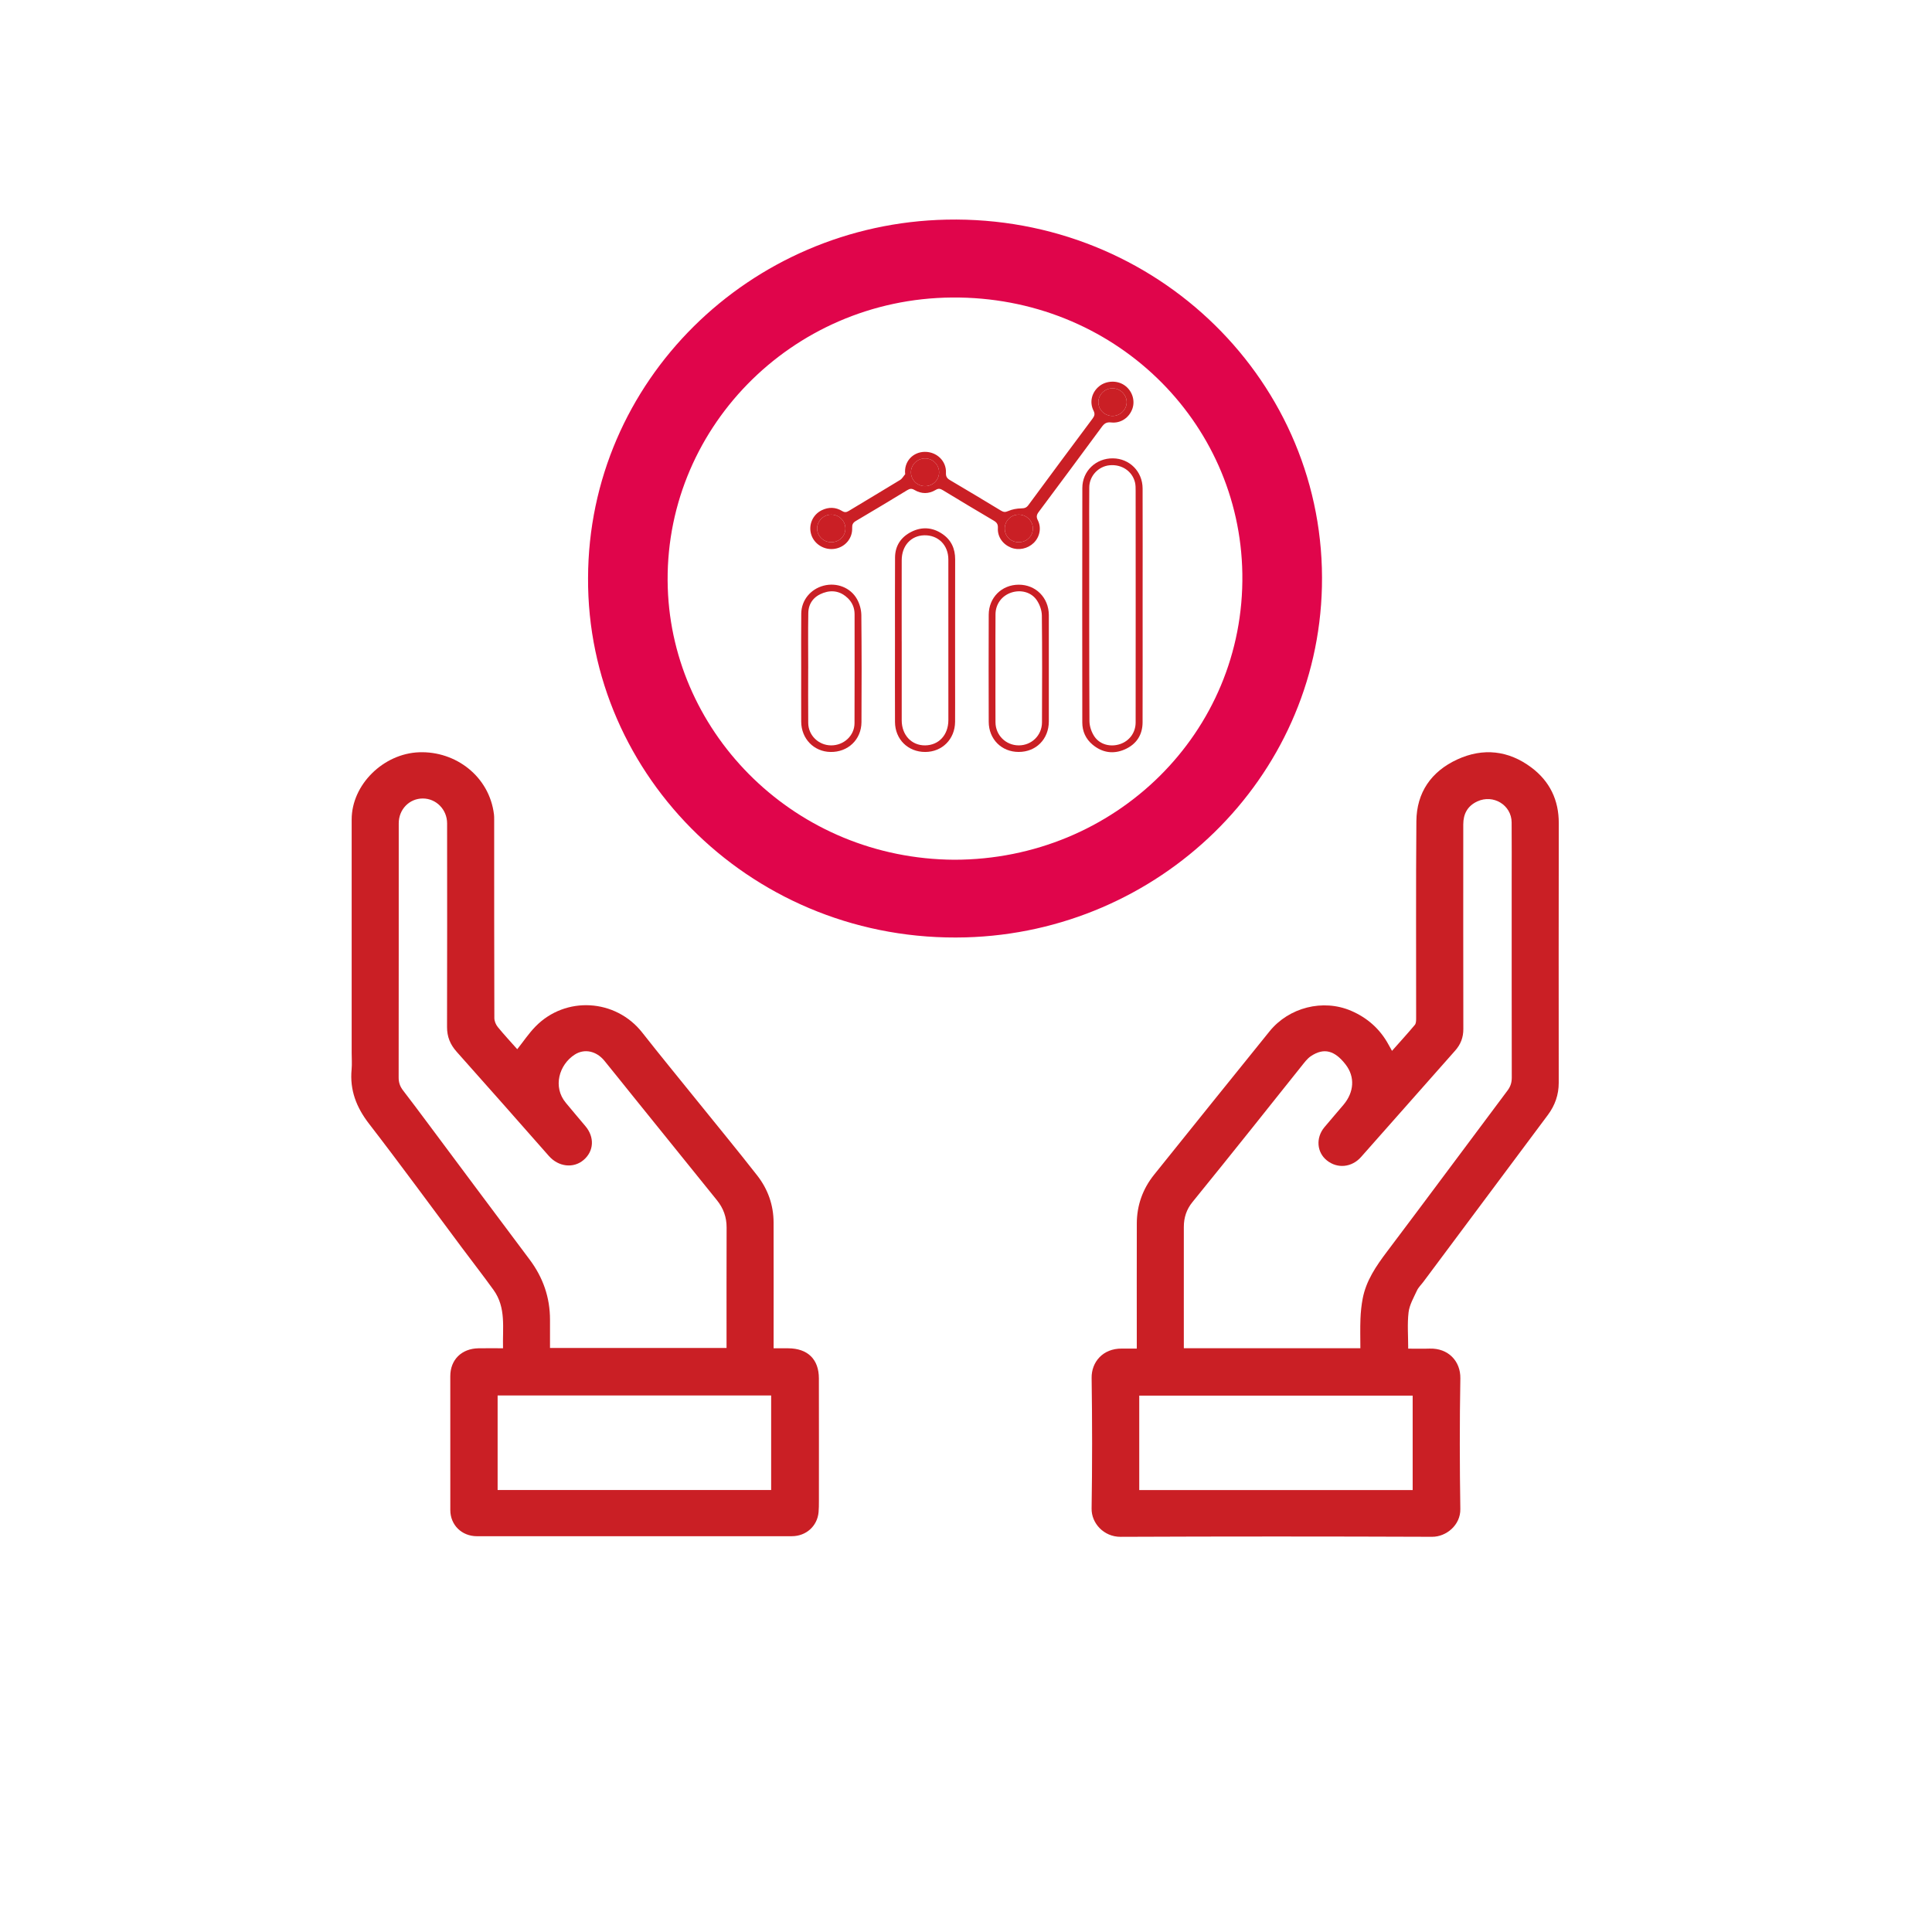 <svg width="88" height="88" viewBox="0 0 88 88" fill="none" xmlns="http://www.w3.org/2000/svg">
<g filter="url(#filter0_d_441_378)">
<circle cx="44" cy="40" r="40" fill="white"/>
</g>
<path d="M23.56 47.79C23.837 47.442 24.083 47.072 24.388 46.759C25.761 45.351 28.045 45.494 29.254 47.033C30.056 48.055 30.882 49.058 31.697 50.069C32.63 51.226 33.577 52.373 34.492 53.544C34.978 54.167 35.234 54.891 35.236 55.684C35.24 57.463 35.237 59.242 35.237 61.021C35.237 61.142 35.237 61.262 35.237 61.413C35.475 61.413 35.689 61.412 35.903 61.413C36.788 61.418 37.298 61.911 37.299 62.781C37.303 64.65 37.301 66.519 37.3 68.387C37.3 68.55 37.299 68.714 37.285 68.876C37.229 69.51 36.719 69.972 36.067 69.972C31.287 69.973 26.507 69.974 21.727 69.973C21.03 69.973 20.512 69.461 20.511 68.781C20.51 66.749 20.511 64.717 20.51 62.685C20.509 61.939 21.02 61.427 21.789 61.413C22.154 61.406 22.519 61.412 22.912 61.412C22.886 60.489 23.061 59.565 22.483 58.76C22.013 58.107 21.517 57.472 21.036 56.826C19.63 54.944 18.245 53.044 16.808 51.184C16.229 50.434 15.927 49.648 16.015 48.714C16.038 48.463 16.018 48.208 16.018 47.955C16.018 44.414 16.02 40.872 16.018 37.33C16.017 35.737 17.465 34.324 19.09 34.265C20.758 34.204 22.289 35.366 22.5 37.095C22.509 37.168 22.509 37.242 22.509 37.315C22.51 40.334 22.508 43.353 22.517 46.373C22.518 46.511 22.585 46.673 22.675 46.782C22.966 47.138 23.28 47.474 23.56 47.79ZM33.093 61.399C33.093 61.289 33.093 61.194 33.093 61.099C33.093 59.369 33.09 57.639 33.096 55.909C33.097 55.439 32.95 55.033 32.654 54.667C31.361 53.07 30.073 51.47 28.782 49.87C28.364 49.352 27.95 48.83 27.529 48.315C27.163 47.868 26.618 47.752 26.177 48.036C25.46 48.498 25.171 49.513 25.774 50.233C26.069 50.586 26.362 50.94 26.661 51.29C27.089 51.793 27.057 52.435 26.578 52.839C26.116 53.229 25.436 53.148 25.002 52.655C23.604 51.07 22.209 49.483 20.8 47.906C20.503 47.573 20.361 47.218 20.362 46.778C20.37 43.685 20.367 40.592 20.365 37.5C20.364 36.874 19.868 36.371 19.26 36.37C18.646 36.369 18.162 36.865 18.162 37.5C18.161 41.36 18.163 45.219 18.158 49.079C18.157 49.305 18.221 49.488 18.357 49.665C18.718 50.134 19.072 50.608 19.426 51.082C20.989 53.175 22.547 55.272 24.116 57.361C24.735 58.184 25.053 59.096 25.052 60.116C25.051 60.539 25.052 60.962 25.052 61.398C27.738 61.399 30.402 61.399 33.093 61.399ZM35.125 67.867C35.125 66.412 35.125 64.988 35.125 63.561C30.959 63.561 26.809 63.561 22.666 63.561C22.666 65.005 22.666 66.43 22.666 67.867C26.824 67.867 30.967 67.867 35.125 67.867Z" fill="#CA1F25"/>
<path d="M64.142 61.429C64.484 61.429 64.799 61.438 65.114 61.427C65.965 61.399 66.531 61.998 66.517 62.786C66.482 64.769 66.486 66.753 66.516 68.735C66.528 69.466 65.873 70.002 65.231 69.999C60.5 69.981 55.77 69.98 51.04 70C50.276 70.003 49.71 69.379 49.721 68.713C49.752 66.731 49.751 64.747 49.722 62.764C49.711 62.049 50.225 61.416 51.101 61.426C51.316 61.428 51.531 61.426 51.779 61.426C51.779 61.306 51.779 61.211 51.779 61.116C51.779 59.32 51.775 57.525 51.78 55.73C51.782 54.904 52.047 54.156 52.567 53.507C54.315 51.327 56.07 49.152 57.825 46.977C58.706 45.887 60.255 45.488 61.543 46.041C62.287 46.361 62.866 46.878 63.25 47.589C63.296 47.673 63.344 47.758 63.404 47.865C63.764 47.459 64.113 47.078 64.444 46.682C64.502 46.612 64.503 46.483 64.503 46.381C64.506 43.389 64.489 40.397 64.514 37.404C64.525 36.105 65.184 35.141 66.379 34.591C67.555 34.051 68.712 34.181 69.747 34.955C70.591 35.586 71.003 36.442 71 37.497C70.992 41.439 70.996 45.38 70.998 49.322C70.998 49.864 70.828 50.348 70.505 50.782C68.615 53.318 66.722 55.853 64.831 58.388C64.733 58.52 64.605 58.639 64.539 58.784C64.391 59.107 64.199 59.435 64.158 59.777C64.096 60.307 64.142 60.849 64.142 61.429ZM53.922 61.409C56.624 61.409 59.287 61.409 61.963 61.409C61.963 60.948 61.95 60.507 61.967 60.068C61.979 59.76 62.011 59.45 62.069 59.146C62.225 58.331 62.681 57.666 63.176 57.01C65.016 54.571 66.835 52.115 68.667 49.67C68.803 49.489 68.859 49.306 68.859 49.084C68.854 46.13 68.855 43.176 68.855 40.223C68.855 39.301 68.861 38.379 68.853 37.457C68.846 36.668 68.018 36.166 67.289 36.503C66.841 36.711 66.65 37.077 66.65 37.549C66.649 40.657 66.647 43.766 66.653 46.875C66.654 47.256 66.531 47.572 66.28 47.855C64.851 49.467 63.423 51.082 61.997 52.697C61.574 53.176 60.919 53.244 60.435 52.854C59.977 52.486 59.925 51.826 60.324 51.345C60.613 50.997 60.913 50.657 61.203 50.311C61.672 49.749 61.731 49.054 61.289 48.484C60.798 47.851 60.307 47.706 59.708 48.107C59.536 48.223 59.407 48.406 59.274 48.57C58.525 49.503 57.784 50.441 57.036 51.375C56.132 52.503 55.228 53.632 54.314 54.754C54.04 55.091 53.922 55.465 53.922 55.885C53.922 57.077 53.921 58.267 53.921 59.459C53.922 60.103 53.922 60.746 53.922 61.409ZM51.891 67.871C56.058 67.871 60.204 67.871 64.345 67.871C64.345 66.423 64.345 65 64.345 63.569C60.185 63.569 56.045 63.569 51.891 63.569C51.891 65.007 51.891 66.43 51.891 67.871Z" fill="#CA1F25"/>
<path d="M26.785 26.326C26.808 17.348 34.156 10.191 43.117 10.004C52.707 9.804 60.43 17.454 60.212 26.731C60.006 35.482 52.786 42.455 43.982 42.696C34.394 42.957 26.736 35.394 26.785 26.326ZM43.468 39.16C50.786 39.156 56.695 33.367 56.587 26.135C56.483 19.157 50.699 13.492 43.363 13.551C36.015 13.61 30.182 19.616 30.416 26.779C30.634 33.484 36.266 39.119 43.468 39.16Z" fill="#E0054B"/>
<g clip-path="url(#clip0_441_378)">
<path d="M41.23 21.599C41.161 21.02 41.587 20.584 42.126 20.581C42.67 20.578 43.11 21.001 43.087 21.532C43.079 21.7 43.128 21.785 43.271 21.869C44.048 22.326 44.82 22.791 45.592 23.258C45.703 23.325 45.783 23.339 45.918 23.279C46.102 23.198 46.318 23.159 46.52 23.156C46.668 23.154 46.754 23.125 46.84 23.009C47.811 21.691 48.786 20.377 49.766 19.065C49.855 18.944 49.883 18.853 49.809 18.706C49.612 18.313 49.728 17.865 50.069 17.591C50.384 17.337 50.869 17.315 51.204 17.539C51.557 17.774 51.714 18.218 51.582 18.608C51.443 19.016 51.054 19.293 50.611 19.242C50.392 19.216 50.293 19.298 50.181 19.45C49.229 20.742 48.273 22.032 47.312 23.318C47.216 23.447 47.193 23.542 47.271 23.696C47.447 24.043 47.358 24.46 47.085 24.728C46.811 24.995 46.399 25.082 46.053 24.945C45.675 24.794 45.431 24.453 45.452 24.053C45.461 23.884 45.407 23.8 45.266 23.716C44.488 23.259 43.716 22.794 42.944 22.326C42.83 22.258 42.748 22.237 42.619 22.315C42.304 22.505 41.967 22.504 41.652 22.317C41.524 22.242 41.441 22.255 41.326 22.325C40.548 22.797 39.77 23.267 38.986 23.728C38.847 23.809 38.809 23.896 38.815 24.05C38.833 24.523 38.495 24.919 38.03 24.996C37.567 25.074 37.103 24.803 36.957 24.369C36.808 23.929 37.006 23.446 37.432 23.239C37.744 23.088 38.062 23.095 38.359 23.277C38.474 23.348 38.554 23.336 38.663 23.27C39.441 22.798 40.224 22.335 41 21.86C41.096 21.801 41.154 21.686 41.23 21.599ZM50.678 18.946C51.03 18.945 51.325 18.651 51.319 18.306C51.313 17.973 51.02 17.689 50.679 17.687C50.325 17.684 50.03 17.97 50.029 18.317C50.028 18.667 50.317 18.947 50.678 18.946ZM42.774 21.511C42.772 21.159 42.48 20.875 42.126 20.881C41.769 20.888 41.484 21.178 41.493 21.527C41.5 21.869 41.782 22.141 42.13 22.143C42.488 22.146 42.777 21.862 42.774 21.511ZM38.507 24.07C38.506 23.721 38.214 23.437 37.858 23.44C37.507 23.443 37.212 23.74 37.219 24.083C37.227 24.422 37.512 24.694 37.859 24.697C38.225 24.699 38.508 24.424 38.507 24.07ZM46.392 23.439C46.038 23.444 45.758 23.735 45.764 24.088C45.771 24.433 46.047 24.697 46.402 24.697C46.764 24.697 47.05 24.417 47.046 24.066C47.043 23.72 46.745 23.435 46.392 23.439Z" fill="#CA1F25"/>
<path d="M52.045 27.576C52.045 29.352 52.049 31.127 52.043 32.904C52.041 33.472 51.763 33.899 51.238 34.132C50.713 34.364 50.205 34.286 49.763 33.916C49.451 33.654 49.297 33.308 49.297 32.907C49.294 29.348 49.291 25.788 49.299 22.228C49.3 21.451 49.922 20.868 50.694 20.877C51.45 20.886 52.041 21.475 52.044 22.248C52.05 24.024 52.045 25.799 52.045 27.576ZM51.729 27.58C51.729 25.843 51.729 24.107 51.727 22.371C51.727 22.236 51.728 22.099 51.697 21.969C51.572 21.46 51.092 21.141 50.545 21.192C50.037 21.238 49.623 21.67 49.615 22.19C49.605 22.959 49.613 23.728 49.613 24.497C49.613 27.28 49.608 30.063 49.623 32.846C49.625 33.083 49.716 33.351 49.851 33.549C50.106 33.923 50.591 34.037 51.021 33.891C51.446 33.747 51.726 33.367 51.727 32.907C51.73 31.131 51.728 29.355 51.729 27.58Z" fill="#CA1F25"/>
<path d="M40.765 29.174C40.766 27.913 40.76 26.653 40.768 25.392C40.772 24.862 41.035 24.463 41.511 24.224C41.99 23.982 42.474 24.017 42.917 24.316C43.328 24.592 43.507 24.991 43.506 25.479C43.501 27.374 43.504 29.269 43.504 31.164C43.504 31.735 43.507 32.306 43.503 32.877C43.497 33.668 42.915 34.251 42.139 34.251C41.357 34.251 40.77 33.675 40.766 32.886C40.76 31.649 40.765 30.412 40.765 29.174ZM41.071 29.2C41.071 29.2 41.071 29.2 41.072 29.2C41.072 30.404 41.07 31.608 41.072 32.812C41.074 33.483 41.521 33.957 42.139 33.951C42.762 33.945 43.195 33.476 43.197 32.802C43.199 32.413 43.197 32.025 43.197 31.637C43.197 29.586 43.198 27.534 43.196 25.482C43.196 24.824 42.729 24.365 42.093 24.382C41.493 24.399 41.074 24.857 41.072 25.515C41.068 26.744 41.071 27.972 41.071 29.2Z" fill="#CA1F25"/>
<path d="M36.493 30.443C36.494 29.61 36.486 28.778 36.496 27.946C36.504 27.335 36.921 26.832 37.517 26.676C38.107 26.522 38.742 26.76 39.038 27.294C39.157 27.508 39.23 27.773 39.233 28.017C39.249 29.642 39.249 31.267 39.239 32.893C39.233 33.69 38.622 34.264 37.83 34.251C37.072 34.239 36.498 33.65 36.494 32.87C36.49 32.061 36.493 31.252 36.493 30.443ZM36.813 30.44C36.812 30.44 36.812 30.44 36.812 30.44C36.812 31.272 36.806 32.103 36.814 32.935C36.82 33.499 37.287 33.946 37.852 33.951C38.432 33.956 38.92 33.511 38.922 32.942C38.93 31.287 38.925 29.631 38.925 27.976C38.925 27.693 38.823 27.447 38.62 27.248C38.302 26.939 37.919 26.856 37.503 27.005C37.075 27.158 36.825 27.474 36.817 27.922C36.802 28.761 36.813 29.601 36.813 30.44Z" fill="#CA1F25"/>
<path d="M47.773 30.435C47.773 31.244 47.775 32.052 47.773 32.861C47.77 33.668 47.192 34.25 46.399 34.25C45.622 34.25 45.038 33.672 45.035 32.877C45.029 31.252 45.029 29.626 45.035 28.001C45.038 27.213 45.632 26.631 46.407 26.632C47.179 26.632 47.766 27.223 47.773 28.008C47.775 28.413 47.773 28.817 47.773 29.222C47.773 29.626 47.773 30.03 47.773 30.435ZM45.342 30.451C45.342 31.266 45.338 32.083 45.343 32.898C45.347 33.489 45.814 33.948 46.399 33.951C46.983 33.954 47.458 33.499 47.461 32.906C47.468 31.283 47.474 29.659 47.455 28.035C47.452 27.799 47.357 27.532 47.221 27.334C46.97 26.967 46.496 26.852 46.073 26.988C45.637 27.129 45.348 27.508 45.344 27.979C45.336 28.803 45.342 29.627 45.342 30.451Z" fill="#CA1F25"/>
<path d="M50.678 18.946C50.316 18.947 50.028 18.667 50.029 18.317C50.029 17.97 50.325 17.684 50.679 17.686C51.02 17.689 51.313 17.974 51.319 18.306C51.325 18.651 51.03 18.945 50.678 18.946Z" fill="#CA1F25"/>
<path d="M42.774 21.511C42.777 21.861 42.488 22.145 42.13 22.143C41.782 22.141 41.5 21.868 41.493 21.527C41.485 21.177 41.769 20.887 42.126 20.881C42.48 20.875 42.772 21.158 42.774 21.511Z" fill="#CA1F25"/>
<path d="M38.507 24.07C38.508 24.424 38.225 24.698 37.86 24.696C37.511 24.694 37.226 24.421 37.22 24.083C37.212 23.739 37.507 23.442 37.859 23.439C38.214 23.437 38.506 23.72 38.507 24.07Z" fill="#CA1F25"/>
<path d="M46.392 23.439C46.745 23.435 47.043 23.72 47.047 24.066C47.05 24.417 46.764 24.697 46.403 24.697C46.047 24.696 45.772 24.433 45.765 24.088C45.757 23.735 46.038 23.444 46.392 23.439Z" fill="#CA1F25"/>
</g>
<defs>
<filter id="filter0_d_441_378" x="0" y="0" width="88" height="88" filterUnits="userSpaceOnUse" color-interpolation-filters="sRGB">
<feFlood flood-opacity="0" result="BackgroundImageFix"/>
<feColorMatrix in="SourceAlpha" type="matrix" values="0 0 0 0 0 0 0 0 0 0 0 0 0 0 0 0 0 0 127 0" result="hardAlpha"/>
<feOffset dy="4"/>
<feGaussianBlur stdDeviation="2"/>
<feComposite in2="hardAlpha" operator="out"/>
<feColorMatrix type="matrix" values="0 0 0 0 0 0 0 0 0 0 0 0 0 0 0 0 0 0 0.14 0"/>
<feBlend mode="normal" in2="BackgroundImageFix" result="effect1_dropShadow_441_378"/>
<feBlend mode="normal" in="SourceGraphic" in2="effect1_dropShadow_441_378" result="shape"/>
</filter>
<clipPath id="clip0_441_378">
<rect width="15.556" height="16.879" fill="white" transform="translate(36.491 17.385)"/>
</clipPath>
</defs>
</svg>
